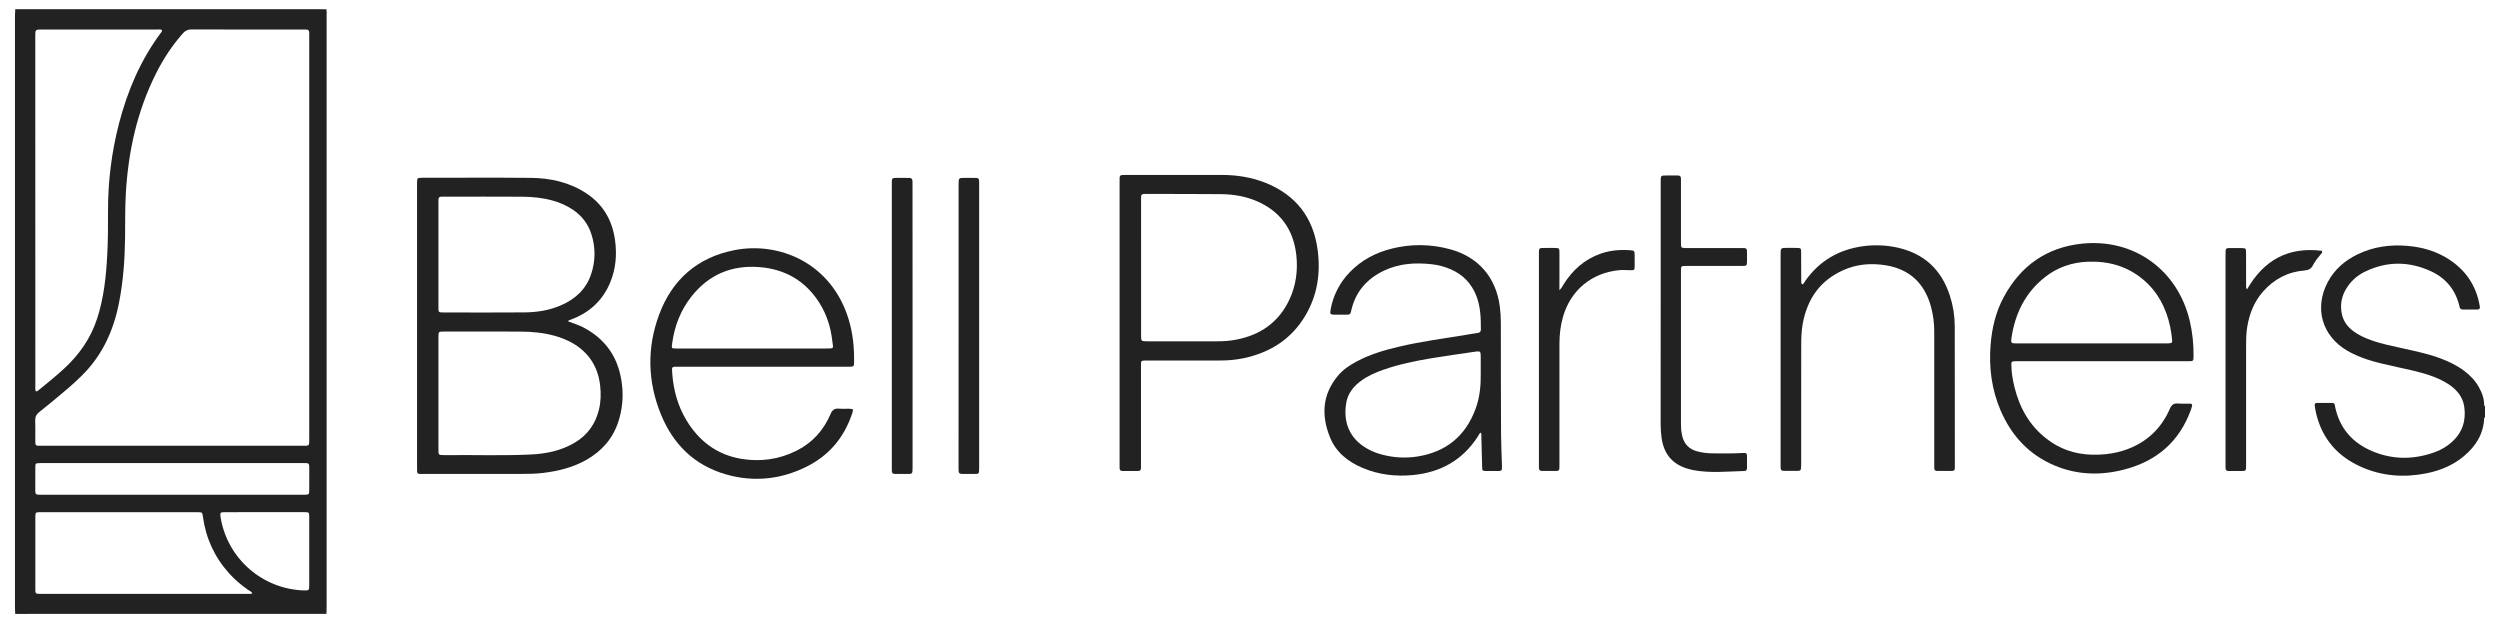 <?xml version="1.0" encoding="utf-8"?>
<!-- Generator: Adobe Illustrator 27.0.1, SVG Export Plug-In . SVG Version: 6.00 Build 0)  -->
<svg version="1.1" id="Layer_1" xmlns="http://www.w3.org/2000/svg" xmlns:xlink="http://www.w3.org/1999/xlink" x="0px" y="0px"
	 viewBox="0 0 5128.9 1278.3" style="enable-background:new 0 0 5128.9 1278.3;" xml:space="preserve">
<style type="text/css">
	.st0{fill:#222222;}
</style>
<path class="st0" d="M5096.4,832.4c0.6,0,1.2,0.1,1.7,0.3v24c-0.5,0.3-1.1,0.4-1.6,0.3C5089.6,849.5,5089.6,839.9,5096.4,832.4z"/>
<path class="st0" d="M5096.4,832.4l0.1,24.6c-1.1,32.9-17.1,58.2-41.5,78.7c-22.4,18.9-48.8,29.7-77.3,35.4
	c-45.7,9.1-90.4,5.8-133.1-13c-49.1-21.6-81-58.3-93.2-111.1c-1.1-4.8-1.8-9.8-2.6-14.7c-0.6-3.7,1.1-5.7,4.9-5.7
	c10.3,0,20.7,0,31,0c3.1,0,5,1.4,5.4,4.7c0.1,1,0.3,2,0.5,3c9.1,44.8,36.2,74.9,77.8,92c41.9,17.2,84.5,16.7,126.9,1.3
	c12.9-4.6,24.8-11.7,35-20.9c21.5-19.4,29.3-43.9,25.3-72.1c-2.3-16.2-10.7-29.2-23.2-39.6c-11.9-9.9-25.6-16.7-40-22.2
	c-24.4-9.4-49.9-14.2-75.2-19.9c-20.8-4.7-41.7-8.9-61.9-15.8c-13.6-4.7-26.8-10.1-39.2-17.3c-52.3-30.2-68.9-87.6-40.6-141
	c13.8-26,34.9-44.2,61-56.9c32.3-15.7,66.6-20.5,102.1-17.5c30.6,2.5,59.6,10.8,85.6,27.7c33.8,22,55,52.6,62.5,92.3
	c0.3,1.6,0.6,3.3,0.9,4.9c0.5,3.8-1.1,5.7-5,5.7c-10,0-20,0-30,0c-3.4,0-5.8-1.3-6.5-4.9c-0.2-1.3-0.6-2.6-0.9-3.9
	c-8.2-32-27.5-55.5-57.1-69.3c-45.5-21.2-91.5-21.5-136.9,0.8c-15.4,7.5-28.3,19.2-37.3,33.8c-10.1,16.3-13.4,33.9-9.5,52.7
	c3.1,14.7,11.5,26,23.3,35c10.7,8.1,22.9,13.6,35.4,18.2c22.3,8.2,45.5,12.6,68.6,17.8c25.4,5.7,50.8,10.9,75.2,20.1
	c17.2,6.5,33.7,14.4,48.5,25.5c12.4,9.3,23,20.2,30.4,33.9C5092.3,806.2,5096.7,818.6,5096.4,832.4z"/>
<path class="st0" d="M3697.2,583.6c3.6-1.2,4.6-4.7,6.4-7.3c29.1-41.3,69-64.4,118.8-71.2c23.5-3.2,47.4-2.2,70.5,2.9
	c54.9,12.2,90.5,45.7,107.5,99c6.5,20,9.8,40.8,9.9,61.8c0.2,95.8,0.3,191.6,0.2,287.4c0,9.9-0.2,10-10.1,10c-8.7,0.1-17.3-0.1-26,0
	c-4.1,0-6.2-1.8-6.1-6c0-3.3-0.1-6.7-0.1-10c0-89.5,0-179,0-268.5c0.2-18-2.1-35.9-6.9-53.3c-13.2-47.2-43.4-76-92.3-84.1
	c-29.9-4.9-59.2-2.6-87.1,9.8c-47.8,21.2-74,59-83.4,109.5c-2.9,15.4-3.2,31.1-3.2,46.7c-0.1,80.2-0.1,160.3-0.1,240.5
	c0,17,0.1,15.1-15.1,15.2c-6.7,0-13.3-0.2-20,0c-5.2,0.2-7.3-2.2-7.1-7.2c0.1-2.3,0-4.7,0-7c0-143,0-286.1,0-429.1
	c0-14.2,0-14.2,14.1-14.2c6.7,0,13.3-0.1,20,0.1c7.1,0.2,8,0.9,8,8.3c0.2,18.6,0,37.2,0.2,55.9
	C3695.6,576.6,3694.5,580.4,3697.2,583.6z"/>
<path class="st0" d="M3407,626.5V380.1c0-2.7,0-5.3,0-8c0.1-12.1,0.1-12.1,12.1-12.1c7.7,0,15.3,0.1,23,0c4.6,0,6.7,2.1,6.5,6.7
	c-0.1,2.6,0,5.3,0,8v117.8c0,2.7-0.1,5.3,0,8c0.3,7.8,0.7,8.1,8.8,8.4c2.7,0.1,5.3,0,8,0c36,0,72,0,107.9,0
	c10.5,0,10.7,0.2,10.8,10.5c0.1,5.7,0.1,11.3,0,17c-0.2,8.6-0.6,9-9,9.2c-6.3,0.1-12.7,0-19,0c-32.3,0-64.6,0-96.9,0
	c-10.4,0-10.6,0.1-10.6,10.7c0,105.4,0,210.8,0,316.3c0,7,0.8,14,2.3,20.8c3.8,17.3,14.2,28.2,31.3,32.7c10.3,2.7,21,4,31.6,4
	c20.3,0.2,40.6,0.5,60.9-0.7c8.7-0.5,9.2,0,9.4,8.4c0.2,7.3,0,14.6,0,22c0,3.8-1.2,6.4-5.6,6.5c-34.9,0.9-69.9,4.8-104.6-1.8
	c-2.6-0.5-5.2-1.1-7.8-1.8c-33.6-8.7-52.3-29.7-57.2-64c-1.3-9.2-2-18.5-2-27.8C3407,789.5,3407,708,3407,626.5z"/>
<path class="st0" d="M3199.2,595.3c4.7-4.2,6.3-8.2,8.5-11.8c18.4-29.4,42.9-51.4,76.1-63.1c19.9-7,40.3-8.5,61.1-7
	c7.7,0.6,8.5,1.5,8.7,9c0.2,8,0.2,16,0,23.9c-0.2,7.7-0.9,8.3-8.9,8.1c-7.3-0.1-14.6-0.9-21.9-0.2c-57,5.1-100.4,40.8-116.2,95.8
	c-5.2,18-7.3,36.5-7.3,55.2c0,82.5,0,164.9,0,247.4c0,14.6,0.6,13.6-13.5,13.6c-7.3,0-14.7-0.1-22,0c-4.6,0.1-6.7-2-6.6-6.6
	c0.1-2.7,0-5.3,0-8c0-142.7,0-285.3,0-427.9c0-15.9-1.3-15,15.3-15c5.3,0,10.7,0,16,0c10.6,0.1,10.8,0.2,10.8,10.5
	c0.1,17.3,0,34.6,0,51.9L3199.2,595.3z"/>
<path class="st0" d="M4610,593.6c34.5-60.4,85-87.7,153.6-79c1.6,3.9-0.9,5.2-2.2,6.8c-5.9,7.2-12,14.4-16.2,22.7
	c-3.8,7.5-9,10.1-17.2,10.8c-34.2,2.6-62.5,17.6-85.1,43.1c-18.4,20.8-28.1,45.6-32.6,72.8c-2.1,12.5-2.3,25.1-2.3,37.8V953
	c0,14.2,0.3,13.2-12.9,13.3c-7.7,0-15.3-0.1-23,0c-4.1,0-6.2-1.8-6.2-5.9c0-2.7-0.1-5.3-0.1-8c0-143,0-286,0-429.1
	c0-15.5-0.5-14.4,14.9-14.4c6.3,0,12.7-0.1,19,0.1c7.4,0.2,8,0.7,8.2,8c0.2,9.7,0.1,19.3,0.1,28.9c0,13,0,26,0,38.9
	C4608,587.3,4607.2,590,4610,593.6z"/>
<path class="st0" d="M1872.2,668c0,96.4,0,192.9,0,289.3c0,17,0,14.9-15.4,15c-7,0.1-14-0.1-21,0c-4.2,0-6.1-1.9-6.1-6
	c0-2.7-0.1-5.3-0.1-8c0-192.9,0-385.8,0-578.7c0-15-1.3-14.8,14.7-14.7c7,0,14,0.1,21,0.1c4.5,0,6.7,2.2,6.7,6.7
	c0,3.3,0.1,6.6,0.1,10C1872.2,477.1,1872.2,572.5,1872.2,668z"/>
<path class="st0" d="M1966.6,669c0-96.1,0-192.3,0-288.4c0-16.7-0.6-15.6,15.9-15.7c6.7,0,13.3,0.1,20,0.1c4.1,0,6.2,2,6.2,6
	c0,2.7,0.1,5.3,0.1,8c0,193.3,0,386.6,0,579.8c0,15.3-0.3,13.3-13.8,13.5c-7,0.1-14-0.2-21,0c-4.9,0.1-7.6-1.8-7.4-6.9
	c0.1-3.3-0.1-6.7-0.1-10C1966.5,859.9,1966.6,764.5,1966.6,669z"/>
<path class="st0" d="M38.1,1255.8c-1.2-0.8-4.2,1.9-4-2c0.1-2.3,0-4.7,0-7V33.2c0-2.3,0.1-4.7,0-7c-0.2-3.9,2.8-1.2,4-2
	c0.9,1,1.7,2,2.5,3.1c2.7,5.2,2.4,11,2.4,16.6c0.1,25.9,0,51.9,0,77.8c0,368.5,0,736.9-0.1,1105.4c0,8.6,1.3,17.3-2.4,25.6
	C39.9,1253.8,39.1,1254.9,38.1,1255.8z"/>
<path class="st0" d="M38.1,26.2c0-0.6,0-1.3,0-2h631.8l-0.1,2.1c-2.5,3-5.7,4.3-9.6,4.5c-4.3,0.2-8.7,0.3-13,0.3
	c-195.5,0-391.1,0-586.6-0.1C53,31,44.4,33.3,38.1,26.2z"/>
<path class="st0" d="M669.8,19c-5.7,0-11.5-0.1-17.2-0.1l-621.3,0c-0.2,4.4-0.6,8.7-0.6,13.1c0,404.8,0,809.6,0,1214.4
	c0,4.3,0.4,8.7,0.5,13.1c13.8,0,27.6-0.1,41.4-0.1l597.1-0.1c0.1-4.4,0.4-8.7,0.4-13.1c0-404.7,0-809.4,0-1214.1
	C670.2,27.7,670,23.4,669.8,19z M72.4,74.4c0-13.8,0-13.8,13.4-13.8c78.6,0,157.2,0,235.8,0c3.5,0,7.2-0.7,10.4,0.8
	c1,3.4-1.2,4.9-2.5,6.6c-41.5,55.9-68,118.6-85.4,185.5c-15.2,58.7-22.7,119-22.5,179.6c0.1,30.6,0,61.2-1.7,91.8
	c-2.3,43.2-7,86.1-20.3,127.7s-37.6,76-69.8,105.2c-16.3,14.8-33.3,28.7-50.4,42.5c-1.5,1.2-2.9,2.8-5.9,2.6c-1.7-3.9-1-7.6-1-11.2
	C72.4,552.5,72.4,313.5,72.4,74.4z M80.5,845.4c20.3-16.2,40.4-32.8,60.1-49.6c9.1-7.7,17.8-16.1,26.4-24.4
	c42.3-41.2,65.7-92.2,77-149.3c8.7-43.9,12-88.2,12.6-132.9c0.4-30.3-0.2-60.5,1.5-90.8c4.8-86.6,22.9-169.9,62.1-247.9
	C335,121,353,93.5,375,68.6c5-5.7,10.2-8.2,18-8.2c76.3,0.3,152.6,0.2,228.9,0.2c2,0,4,0.1,6,0c4.7-0.1,6.6,2.3,6.5,6.8
	c-0.1,3.3,0,6.7,0,10v410.1c0,137,0,274.1,0,411.1c0,17.6,1,15.8-15.5,15.8c-177.2,0-354.5,0-531.7,0c-15.6,0-14.8,1.6-14.8-14.3
	c0-12.3,0.4-24.6-0.2-36.9C72,855.4,74.4,850.2,80.5,845.4L80.5,845.4z M507.3,1218.4c-140.3,0-280.5,0-420.8,0
	c-15.2,0-14,0.5-14-14.2c0-46.6,0-93.1,0-139.7c0-2-0.1-4,0-6c0.4-6.8,0.8-7.3,7.5-7.7c2.3-0.1,4.7,0,7,0h313.8c1.7,0,3.3,0,5,0
	c9.1,0.2,9.2,0.2,10.5,9.2c6,44.1,23.8,82.8,53.5,116c11.9,13.1,25.3,24.7,39.9,34.6c2.7,1.8,6,2.9,8.1,6.8
	C513.9,1218.9,510.5,1218.3,507.3,1218.4L507.3,1218.4z M634.4,1200.9c0,10.2-0.8,10.8-10.8,10.4c-84.7-2.7-156-64.4-170.7-147.9
	c-0.3-1.6-0.6-3.3-0.7-4.9c-0.5-6.6,0.2-7.6,6.9-7.7c14-0.2,28-0.1,41.9-0.1h41.9c27,0,53.9-0.1,80.9,0c10.4,0,10.6,0.2,10.6,10.7
	C634.5,1107.9,634.5,1154.3,634.4,1200.9L634.4,1200.9z M634.4,1005.7c-0.1,8.7-0.6,9-9.1,9.3c-2.7,0.1-5.3,0-8,0H88.5
	c-17.9,0-16,0.9-16.1-16.3c-0.1-13.6-0.1-27.3,0.1-40.9c0.1-6.9,0.8-7.3,7.5-7.7c3-0.2,6-0.1,9-0.1h264.9c88.6,0,177.3,0,265.9,0
	c15.4,0,14.7-0.9,14.7,14.7C634.5,978.3,634.5,992,634.4,1005.7L634.4,1005.7z"/>
<path class="st0" d="M1276.1,789.5c-6.1-53.6-32-93.4-80.3-118.3c-9.5-4.9-19.8-7.7-30.4-12c0.9-1.3,1-1.7,1.3-1.8
	c2.5-1,4.9-1.9,7.4-2.9c36.3-14,62.5-38.7,77.6-74.6c11.7-28,14.2-57.2,10.1-87c-5.5-40.4-24-73-58.2-95.8
	c-34.7-23.1-73.8-31.8-114.7-32.2c-73-0.7-145.9-0.2-218.9-0.2c-1.3,0-2.7,0-4,0c-9.9,0.2-10.2,0.4-10.4,10c0,1,0,2,0,3
	c0,193.9,0,387.8,0,581.8c0,14-0.3,12.8,13.3,12.8c66.3,0,132.6,0,198.9,0c15.7,0,31.3-0.2,46.8-2.1c31-3.8,60.9-11.2,88.3-26.7
	c31.6-18,54.4-43.6,65.7-78.4C1276.5,840.9,1279.1,815,1276.1,789.5z M899.5,522.6c0-34.9,0-69.8,0-104.7c0-2.7,0.1-5.3,0-8
	c-0.2-4.7,2.1-6.6,6.7-6.4c2.3,0.1,4.7,0,7,0c52.9,0,105.9-0.3,158.8,0.1c20.6,0.2,41.2,2.2,61.2,7.7c15.1,4,29.5,10.5,42.5,19.2
	c18.2,12.1,31.6,30.1,37.9,51c8.4,26.5,8.1,55-1,81.3c-10.3,30.6-32.1,50.6-61.1,63.3c-23.8,10.5-49.2,14.5-74.9,14.8
	c-55.6,0.5-111.2,0.2-166.8,0.1c-10.2,0-10.3-0.1-10.3-10.7C899.4,594.4,899.5,558.5,899.5,522.6z M1228.8,840.2
	c-7.1,29.6-23.5,52.4-49.8,68c-27.6,16.4-58.1,22.7-89.7,24.2c-57.2,2.8-114.5,0.7-171.7,1.3c-2,0-4,0-6,0
	c-12.1-0.1-12.1-0.1-12.1-12.1c0-38.2,0-76.5,0-114.7c0-36.6,0-73.1,0-109.7c0-2.3,0-4.7,0-7c0.2-9.6,0.4-10,10.3-10
	c52.6-0.1,105.2-0.2,157.8,0.1c23.7,0.1,47.2,2.2,70.1,8.6c12.9,3.4,25.3,8.5,36.9,15c33.5,19.4,52.2,48.5,56.6,86.7
	C1233.1,807.2,1232.8,823.8,1228.8,840.2z"/>
<path class="st0" d="M2703.2,512.5c-8.9-66.4-44.6-112.5-107.1-137.5c-28.8-11.5-59-16.1-89.9-16.1c-64.7,0-129.3,0-193.9,0
	c-16.8,0-15.4-0.6-15.4,15c0,96.2,0,192.3,0,288.5c0,95.8,0,191.6,0,287.4c0,3.3,0.1,6.7,0,10c-0.1,4.6,2,6.6,6.6,6.5
	c10.3-0.1,20.7-0.1,31,0c4.9,0.1,6.4-2.5,6.3-6.8c-0.1-3,0-6,0-9c0-66.9,0-133.7,0-200.6c0-10,0.2-10.1,9.9-10.3c2,0,4,0,6,0
	c48.3,0,96.6,0,144.9,0c17,0.2,34-1.4,50.6-4.9c53.6-11.6,96.8-38.7,125.3-86.4C2702.8,606.2,2709.6,560.4,2703.2,512.5z
	 M2645.1,615c-21.8,46.3-59.3,72.2-108.8,81.8c-12.8,2.4-25.7,3.5-38.7,3.4c-47.6,0-95.2,0-142.8,0h-1c-12.8-0.1-12.8-0.1-12.8-12.5
	c0-46.5,0-93.1,0-139.6V412.5c0-2.7,0.1-5.3,0-8c-0.2-4.6,2-6.7,6.6-6.6c1,0,2,0,3,0c51.3,0.1,102.5-0.1,153.8,0.4
	c26.1,0.2,51.8,4.5,75.9,15.2c47.3,21.2,73.1,58,79.1,109.1C2663,554.7,2658.9,585.8,2645.1,615z"/>
<path class="st0" d="M1741.3,656c-35.1-116.8-142.9-160.7-234.2-142.9c-76.3,14.9-128.2,60.5-154.9,132.5
	c-25.3,68.2-23.7,137.3,3.8,204.7c25,61.2,68.6,104.3,133.2,122.9c57.1,16.4,113.1,10.5,166.1-16.1c45.2-22.7,75.9-58.8,92.2-106.7
	c1.2-3.4,3-6.7,1.9-11.1c-9.1-1.6-18.4,0-27.6-0.9s-14.1,2.1-17.9,11.1c-14.2,33.2-37.3,59-69.9,75.2c-36,18-74.3,23.2-113.8,16.5
	c-49.7-8.5-86.4-36.5-112.1-79.3c-17.8-29.7-26.6-62.2-29-96.6c-1-13.5-1.2-13,12.4-13h308.9c14,0,28,0.1,42,0
	c9.2-0.1,9.7-0.5,9.8-9.6C1752.7,713.3,1749.8,684.3,1741.3,656z M1692.4,715c-49.6,0-99.2,0-148.8,0h-148.8c-2.3,0-4.7,0-7,0
	c-10.2-0.1-10.2-0.1-8.9-10c4.8-36,17.5-68.9,40.2-97.4c35.2-44.2,81.7-63.8,137.8-59.7c53.5,3.9,95.7,28.1,124.5,74
	c14.7,23.5,22.9,49.4,26,76.8C1709.4,715.8,1712.9,714.9,1692.4,715L1692.4,715z"/>
<path class="st0" d="M4492.2,657.4c-24.9-103.6-113.8-168.2-220-157.6c-72.9,7.3-126.8,45.3-161.4,109.7
	c-16.5,30.6-24.3,63.8-27,98.4c-3.6,46.2,2.1,91,20.4,133.8c22.6,52.7,59.1,92.1,112.8,114.1c46,18.9,93.6,19.8,141.2,7.4
	c66.4-17.2,113.1-57.3,136.6-122.6c0.8-2.2,1.4-4.5,2.1-6.7c1.3-3.8-0.1-5.8-4.1-5.8c-8-0.1-16,0.4-24-0.3
	c-8.9-0.8-13.5,2.2-17.2,10.8c-15.7,36.2-41.5,63.1-77.9,79.2c-26.7,11.8-54.8,15.9-83.9,14.9c-34.1-1.1-64.7-11.9-91.5-32.8
	c-35.1-27.4-55.4-64-65.7-106.7c-3.5-14.6-6-29.3-6.2-44.4c-0.1-6.8,0.5-7.3,7.3-7.7c2.7-0.2,5.3-0.1,8-0.1h170.9
	c59,0,117.9,0,176.9,0c10.5,0,10.5-0.1,10.7-10.6C4500.5,706,4497.9,681.4,4492.2,657.4z M4448.9,704.4c-2.6,0.2-5.3,0.1-8,0.1
	h-149.8c-51.6,0-103.2,0-154.8,0c-10.2,0-11.2-0.8-9.7-10.9c7.4-49.8,28-92.7,68.2-124.6c26.1-20.7,56.2-31,89.6-32.1
	c42.2-1.4,80.5,9.5,113,37.1c29.9,25.3,46.7,58.4,54.8,96.1c1.8,8.8,3.1,17.7,4,26.6C4456.7,703.4,4455.8,704,4448.9,704.4z"/>
<path class="st0" d="M3081.3,953c-0.6-20.9-1.7-41.9-1.8-62.8c-0.3-75.8-0.5-151.6-0.4-227.5c0-11.3-0.7-22.6-2.1-33.8
	c-7.8-59.6-43.8-101.7-101.9-117.5c-39.1-10.8-80.3-11.3-119.6-1.4c-33.3,8.2-62.8,23.8-86.7,48.8c-20.5,21.2-34.2,48.1-39.1,77.2
	c-1.4,8.4-0.6,9.4,7.8,9.6c7.7,0.2,15.3,0.1,23,0c9.6-0.1,9.8-0.1,11.9-9.4c8.8-38.1,32.1-64.3,66.8-80.9
	c31.4-15,64.7-16.9,98.7-13.1c13.3,1.5,26.2,5,38.5,10.3c24.7,10.8,42.1,28.7,52.1,53.7c9,22.4,9.6,46,9.6,69.7c0,4.4-2,6.6-6.4,7.2
	c-7.9,1-15.8,2.5-23.7,3.8c-45.6,7.5-91.6,13.5-136.7,24.1c-30.5,7.1-60.6,15.8-88.4,30.8c-14.2,7.6-27.5,16.5-37.9,28.9
	c-32.6,38.9-34.6,82.3-16.1,127.3c12.5,30.5,37.3,49.7,67.1,62.2c32.9,13.8,67.3,17.8,102.8,14.4c56.9-5.5,101.9-30.7,133.1-79.1
	c1.7-2.7,2.6-6.1,6.3-8c1.4,3,0.9,6,0.9,8.8c0.5,20.6,0.9,41.2,1.6,61.8c0.2,7.7,0.6,8,7.9,8.2c8.3,0.2,16.7,0.2,25,0
	c7.3-0.2,7.7-0.8,7.8-8.2C3081.4,956.3,3081.3,954.7,3081.3,953z M3027.1,839.1c-20.7,55.8-60.7,88.3-119.5,97.5
	c-24.4,3.8-49.4,2.3-73.2-4.2c-11-2.9-21.5-7.2-31.3-13c-35.2-20.8-47.7-54.2-41.2-92.8c3.3-19.8,15.2-34.4,31.2-45.9
	c13.6-9.8,28.9-16.5,44.6-22c32.1-11.3,65.4-18.1,98.9-23.7c29.9-5,59.9-9.1,89.8-13.5c1.3-0.2,2.7-0.4,4-0.5
	c6.1-0.2,6.8,0.4,7.3,6.6c0.2,2,0.1,4,0.1,6c0,9.6,0,19.3,0,33.6C3038.2,788.7,3036.3,814.4,3027.1,839.1L3027.1,839.1z"/>
</svg>
